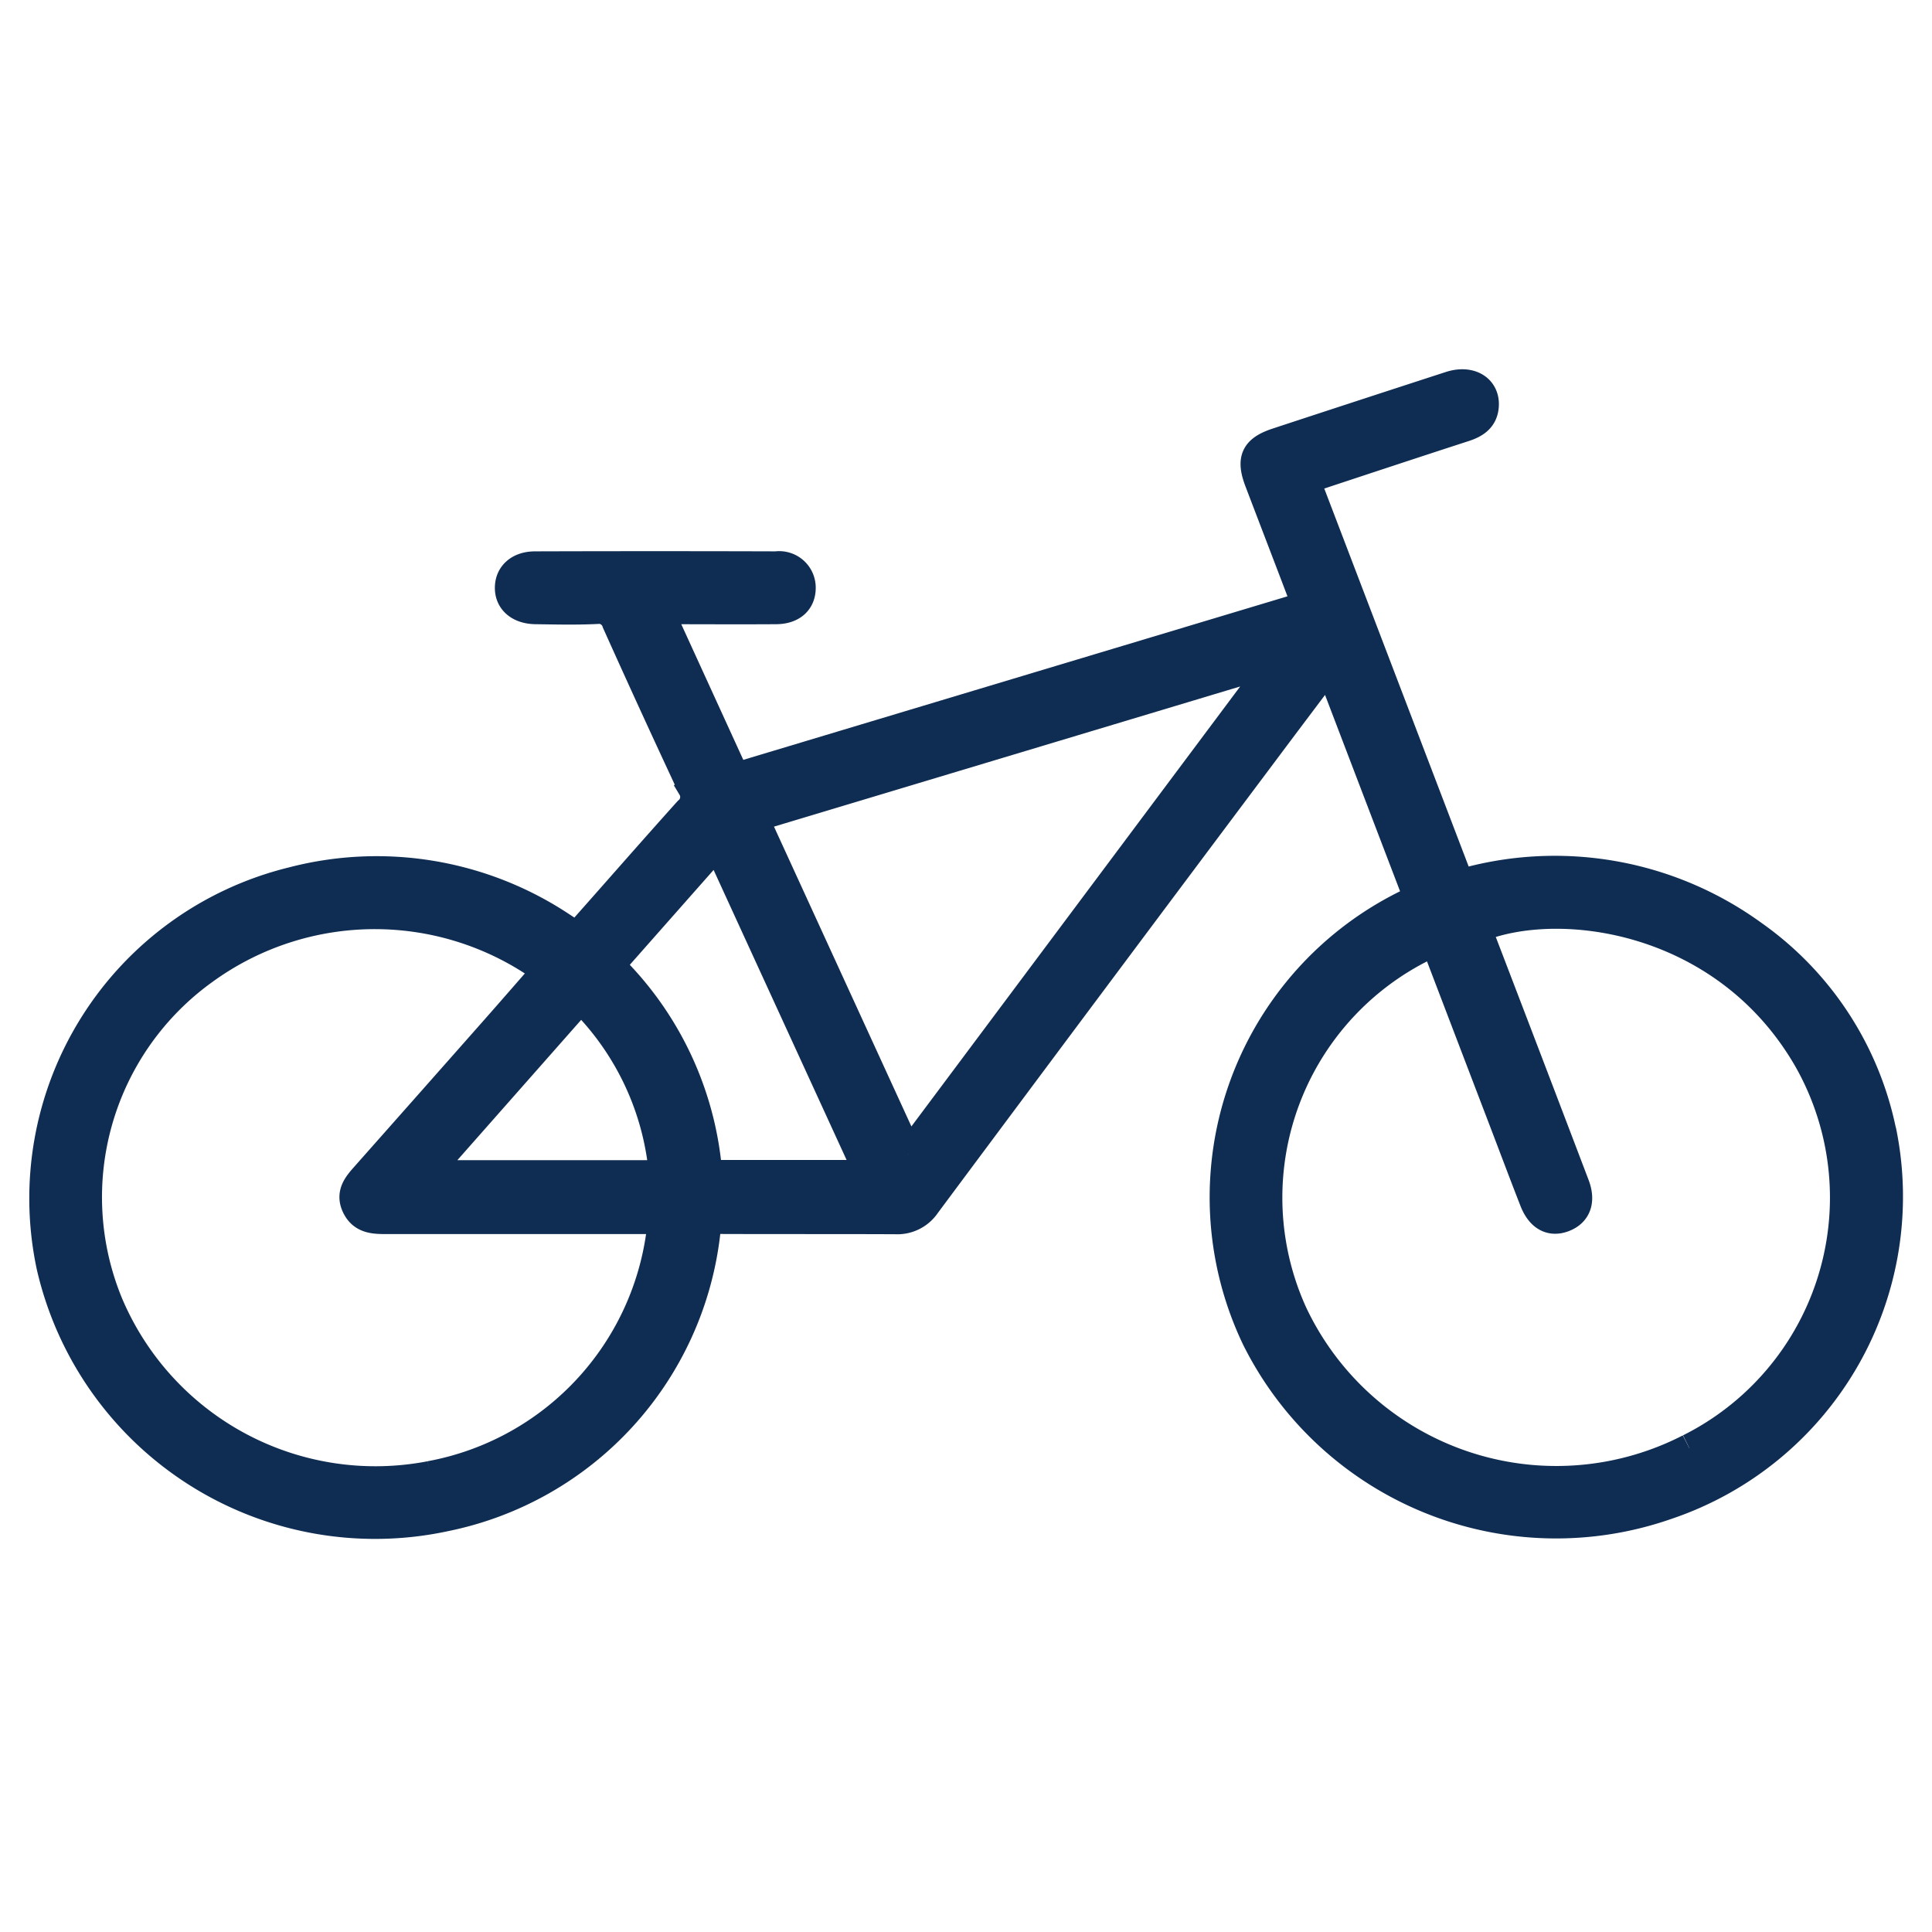 <svg xmlns="http://www.w3.org/2000/svg" width="68" height="68" viewBox="0 0 68 68">
  <g id="Group_2425" data-name="Group 2425" transform="translate(-100 -143)">
    <path id="Path_8855" data-name="Path 8855" d="M64.737,26.291a11.237,11.237,0,0,0-4.54-6.909A11.885,11.885,0,0,0,49.887,17.6L44.462,3.4c.126-.05.205-.086.29-.114,1.762-.581,3.523-1.166,5.289-1.738.386-.126.677-.315.712-.749.049-.621-.507-.959-1.212-.73q-3.046.989-6.087,1.989c-.791.26-.949.6-.649,1.388.547,1.435,1.1,2.869,1.667,4.367L24.388,13.849,21.7,7.97c1.444,0,2.783.009,4.12,0,.57-.006.891-.307.891-.782a.785.785,0,0,0-.893-.782q-4.243-.013-8.484,0c-.562,0-.906.312-.916.764-.012.474.35.792.935.8.706.01,1.414.027,2.121-.006a.639.639,0,0,1,.712.445q1.31,2.917,2.663,5.812a.641.641,0,0,1-.142.825c-1.216,1.352-2.413,2.724-3.621,4.085-.095.106-.205.2-.316.3-.183-.12-.335-.223-.491-.324a11.766,11.766,0,0,0-9.5-1.589A11.492,11.492,0,0,0,.282,31.066a11.716,11.716,0,0,0,13.9,8.833,11.555,11.555,0,0,0,9.172-10.021c.046-.432.256-.448.585-.446,2.028.007,4.057,0,6.084.009a1.228,1.228,0,0,0,1.082-.544q5.9-7.927,11.829-15.837c.764-1.023,1.533-2.041,2.347-3.124,1.06,2.774,2.088,5.467,3.13,8.19a11.508,11.508,0,0,0-5.7,15.5,11.808,11.808,0,0,0,14.458,5.86,11.471,11.471,0,0,0,7.571-13.2M13.644,38.423A10.187,10.187,0,0,1,2.331,32.382,9.829,9.829,0,0,1,5.7,20.644a10.217,10.217,0,0,1,12.018.025c-.607.695-1.21,1.389-1.819,2.079q-2.268,2.567-4.54,5.131c-.273.309-.556.618-.33,1.085.217.449.618.471,1.042.471q4.547,0,9.1,0H21.8a10.009,10.009,0,0,1-8.158,8.987M13.49,27.834l5.45-6.176a9.837,9.837,0,0,1,2.9,6.176Zm9.933-.006a11.529,11.529,0,0,0-3.439-7.351c1.247-1.413,2.472-2.8,3.767-4.265,1.782,3.89,3.541,7.722,5.326,11.616Zm7.052-.708c-1.827-3.983-3.612-7.879-5.427-11.839L43.28,9.8c.027.027.053.053.078.081L30.475,27.12M57.956,37.467a10.238,10.238,0,0,1-13.935-4.734A9.835,9.835,0,0,1,49,19.654c.832,2.181,1.651,4.323,2.47,6.466.337.882.668,1.766,1.012,2.645.225.573.607.777,1.069.594s.606-.6.392-1.159q-1.629-4.283-3.269-8.558c-.059-.155-.118-.31-.176-.464,2.9-1.193,8.77-.4,11.647,4.646a9.855,9.855,0,0,1-4.184,13.642" transform="translate(101.5 156.5)" fill="#0f2d52" stroke="#0f2d52" stroke-width="1"/>
    <rect id="Rectangle_1510" data-name="Rectangle 1510" width="68" height="68" transform="translate(100 143)" fill="none"/>
  </g>
</svg>
